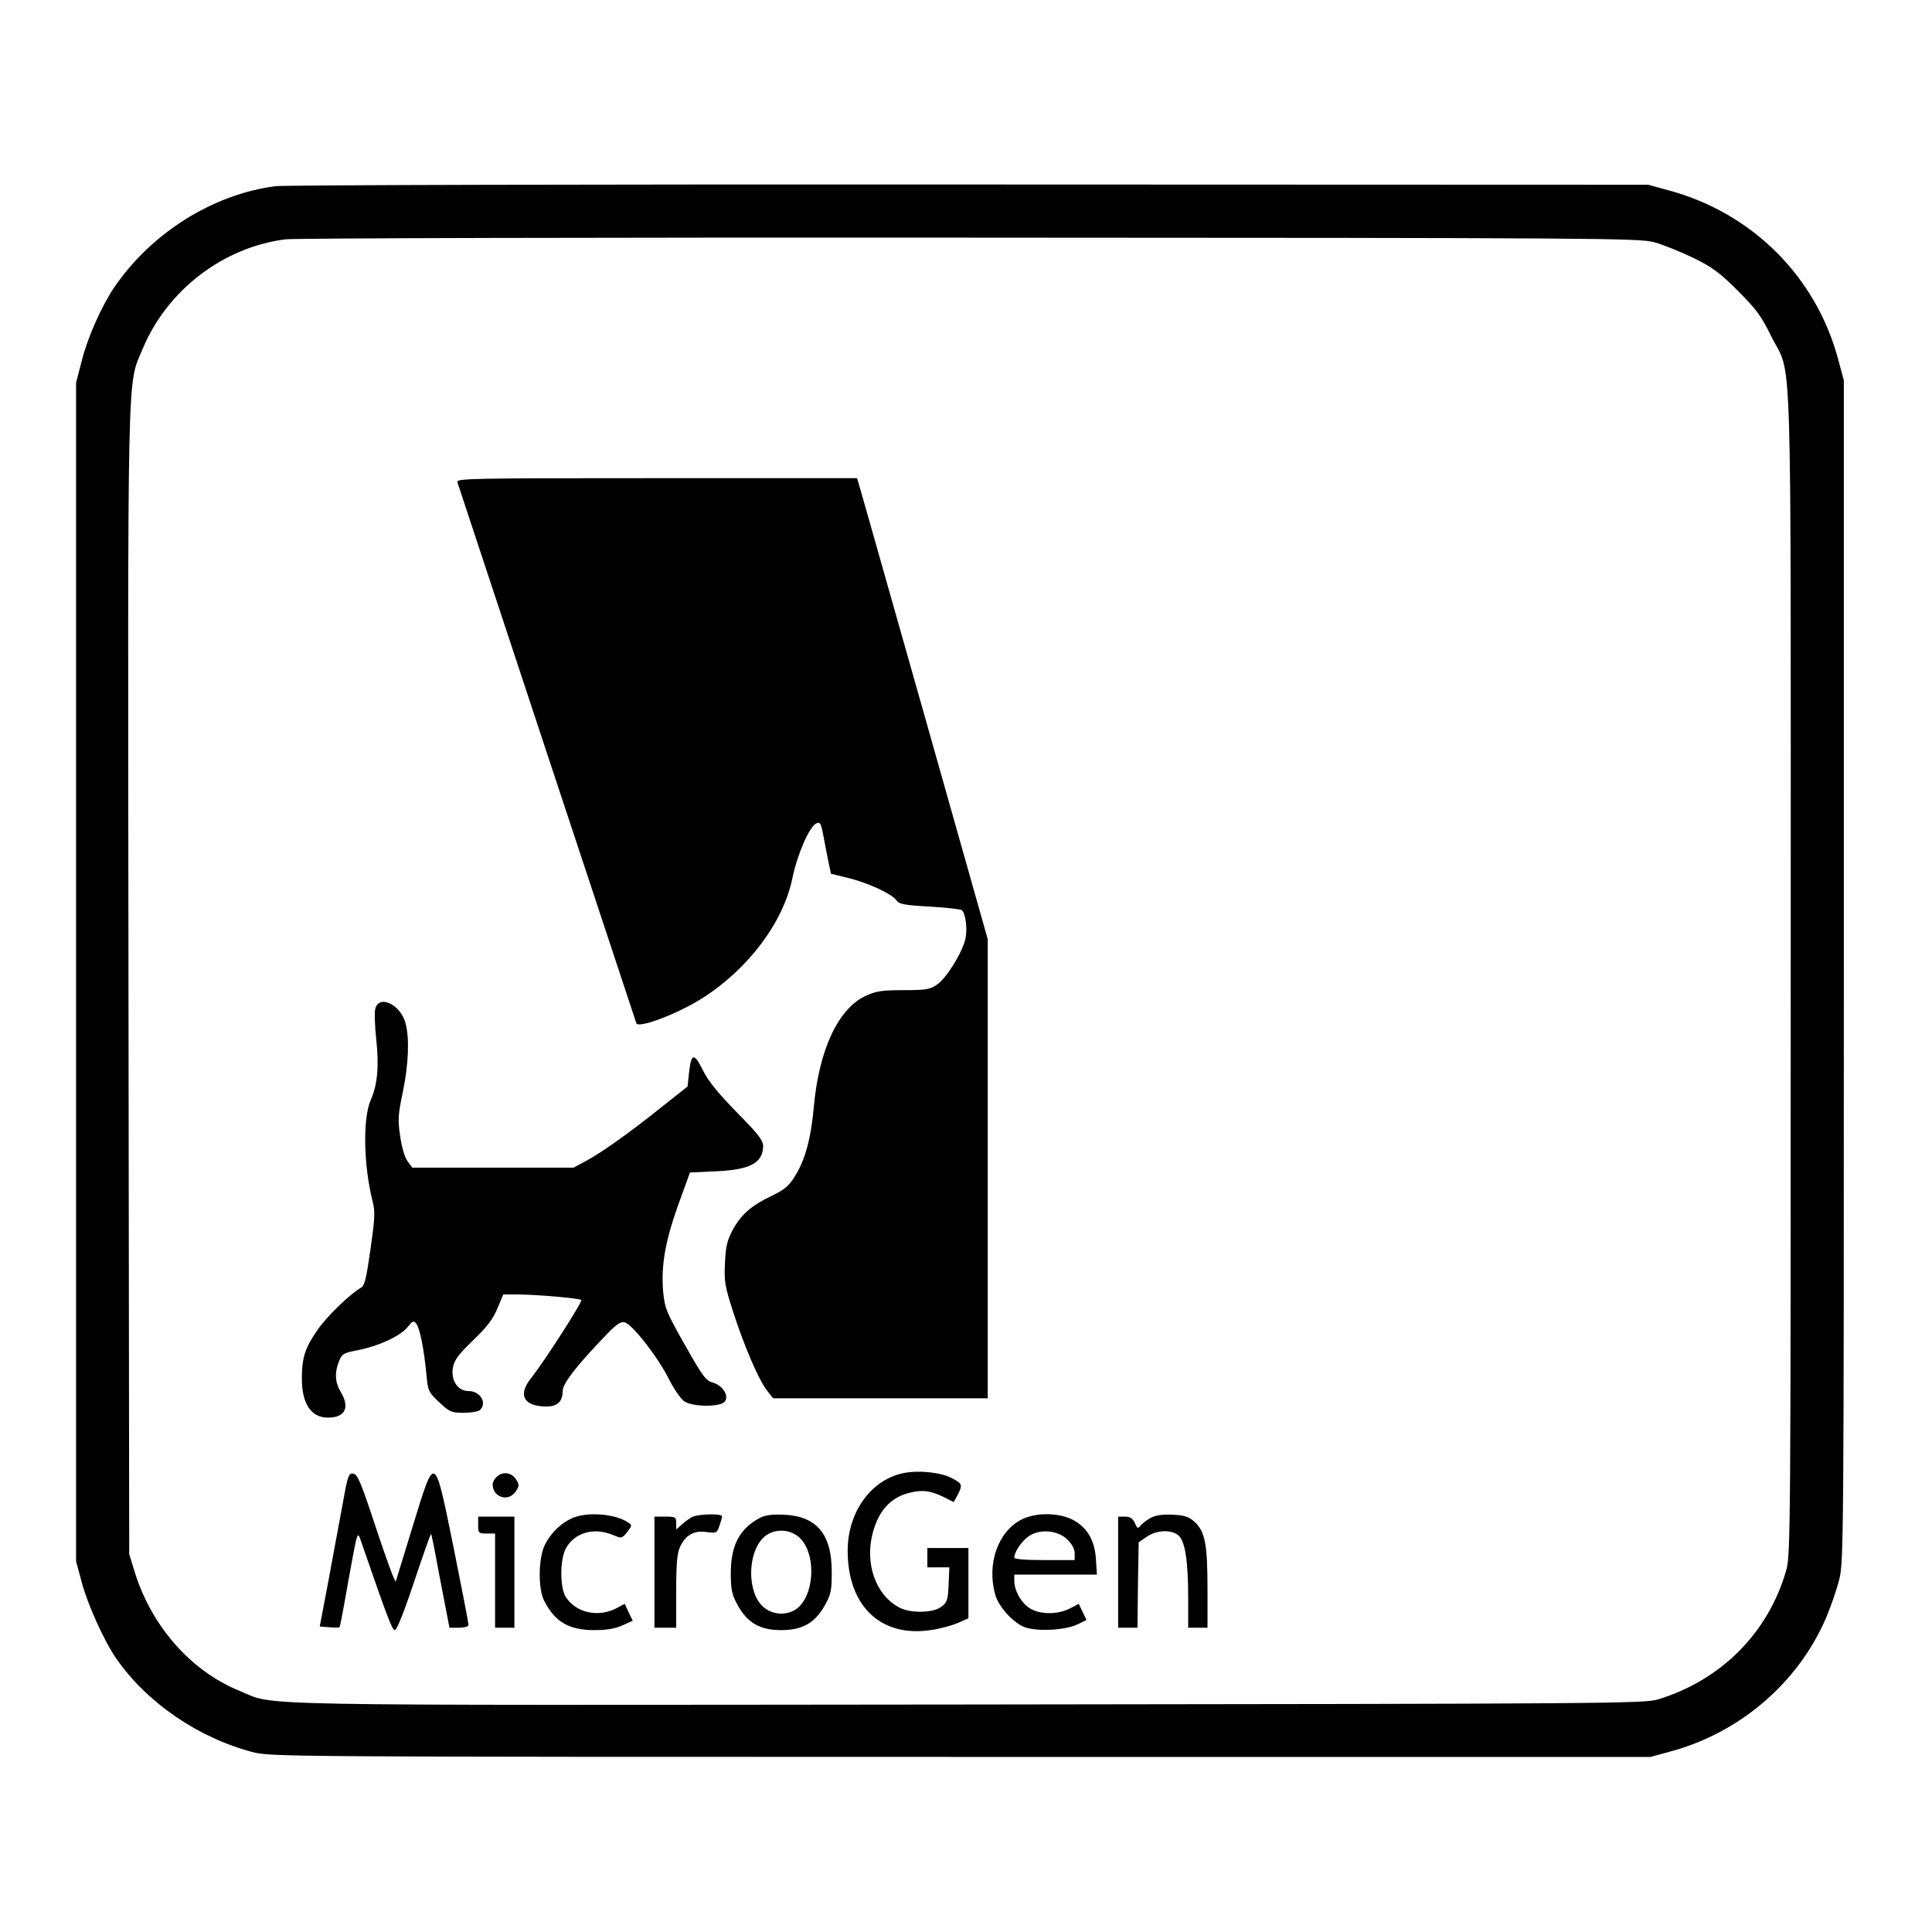 <?xml version="1.0" standalone="no"?>
<!DOCTYPE svg PUBLIC "-//W3C//DTD SVG 20010904//EN"
 "http://www.w3.org/TR/2001/REC-SVG-20010904/DTD/svg10.dtd">
<svg version="1.0" xmlns="http://www.w3.org/2000/svg"
 width="800pt" height="800pt" viewBox="0 0 800 800"
 preserveAspectRatio="xMidYMid meet">
<g transform="translate(0,800) scale(0.1,-0.1)"
fill="#000000" stroke="none">
<path d="M1140 7229 c-260 -34 -516 -195 -669 -422 -51 -76 -109 -206 -133
-303 l-23 -89 0 -2440 0 -2440 23 -85 c24 -92 92 -243 143 -317 127 -184 343
-331 569 -389 73 -18 156 -19 2930 -19 l2855 0 84 23 c287 78 527 285 642 552
20 47 45 119 55 160 18 73 19 154 19 2520 l0 2445 -23 85 c-91 344 -357 609
-703 702 l-84 23 -2810 1 c-1545 1 -2839 -2 -2875 -7z m5710 -232 c36 -10 108
-39 160 -64 80 -39 110 -61 186 -137 77 -77 98 -106 137 -186 90 -183 82 86
82 -2635 0 -2301 -1 -2413 -18 -2475 -73 -259 -269 -457 -532 -537 -57 -17
-192 -18 -2855 -21 -3068 -3 -2863 -7 -3017 56 -202 82 -365 267 -435 492
l-23 75 -3 2370 c-3 2611 -6 2465 59 2621 101 242 332 420 591 453 34 5 1310
8 2833 7 2607 -1 2774 -2 2835 -19z"/>
<path d="M1894 6003 c9 -28 736 -2226 741 -2240 8 -23 171 39 272 103 191 121
336 314 374 497 20 98 69 211 98 227 17 8 20 3 31 -53 6 -34 16 -83 21 -109
l10 -46 69 -17 c84 -20 182 -66 201 -92 12 -17 31 -21 139 -27 69 -4 129 -11
133 -15 16 -16 23 -76 15 -117 -12 -56 -78 -164 -118 -191 -29 -20 -46 -23
-139 -23 -90 0 -114 -4 -157 -24 -113 -52 -193 -224 -214 -458 -12 -133 -36
-222 -80 -291 -23 -37 -43 -54 -93 -78 -85 -40 -127 -77 -162 -140 -24 -45
-30 -69 -33 -139 -4 -77 0 -96 33 -200 47 -145 105 -280 139 -325 l27 -35 445
0 444 0 0 950 0 951 -255 902 c-141 496 -262 926 -271 955 l-15 52 -830 0
c-786 0 -830 -1 -825 -17z"/>
<path d="M1554 3823 c-4 -15 -2 -72 4 -127 12 -111 5 -189 -23 -251 -33 -76
-30 -270 8 -420 11 -43 9 -71 -9 -199 -17 -118 -24 -150 -39 -158 -47 -27
-143 -120 -181 -176 -51 -73 -64 -115 -64 -200 0 -105 38 -162 108 -162 72 0
92 42 52 108 -23 38 -25 80 -6 126 12 30 19 34 77 45 86 17 174 57 206 95 23
28 26 29 38 13 14 -20 31 -106 41 -211 6 -65 8 -70 52 -112 44 -41 51 -44 102
-44 31 0 61 5 68 12 30 30 0 78 -48 78 -44 0 -73 43 -65 95 6 33 20 53 84 115
59 57 83 89 101 133 l24 57 60 0 c88 -1 255 -16 263 -23 6 -7 -154 -256 -209
-325 -54 -68 -30 -114 60 -116 49 -1 72 19 72 65 0 29 54 100 170 221 53 56
69 67 88 62 31 -9 137 -144 182 -235 21 -42 50 -83 64 -92 35 -23 148 -24 167
-1 19 23 -7 66 -49 79 -30 8 -43 27 -116 156 -77 136 -83 151 -90 220 -9 108
8 207 62 359 l49 135 109 5 c140 6 193 35 194 104 0 24 -20 50 -109 140 -78
80 -118 129 -141 175 -36 73 -48 71 -57 -12 l-6 -56 -106 -84 c-140 -112 -255
-193 -316 -225 l-50 -27 -334 0 -334 0 -19 26 c-12 16 -24 57 -31 104 -10 68
-9 89 11 183 24 116 28 224 11 286 -21 77 -110 119 -125 59z"/>
<path d="M3740 1900 c-134 -28 -230 -162 -230 -321 0 -231 139 -362 349 -328
36 5 85 19 108 29 l43 19 0 145 0 146 -85 0 -85 0 0 -40 0 -40 45 0 46 0 -3
-71 c-3 -66 -6 -74 -31 -93 -34 -25 -126 -27 -172 -3 -100 52 -146 185 -110
314 24 86 70 138 141 159 60 17 96 13 156 -17 l37 -19 16 29 c22 43 20 48 -25
71 -47 24 -137 33 -200 20z"/>
<path d="M1420 1778 c-13 -68 -39 -211 -59 -318 l-37 -195 39 -3 c22 -2 41 -2
43 0 2 2 17 80 33 173 43 236 40 229 57 180 110 -318 128 -365 139 -365 8 0
39 77 80 201 37 110 68 199 70 197 2 -2 15 -66 29 -143 15 -77 31 -164 37
-192 l10 -53 40 0 c24 0 39 5 39 13 0 6 -28 151 -62 320 -80 393 -76 390 -169
87 -36 -118 -68 -221 -70 -228 -3 -8 -38 89 -80 215 -64 194 -78 228 -96 231
-19 3 -23 -7 -43 -120z"/>
<path d="M2056 1884 c-9 -8 -16 -22 -16 -30 0 -55 66 -75 96 -29 15 23 15 27
0 50 -19 29 -56 33 -80 9z"/>
<path d="M2370 1714 c-46 -20 -87 -59 -113 -109 -28 -54 -30 -183 -3 -235 45
-87 103 -120 208 -120 50 0 86 6 116 20 l42 19 -17 35 -16 35 -38 -20 c-74
-37 -164 -17 -206 48 -25 37 -25 155 0 201 36 66 116 89 195 56 36 -15 37 -15
59 12 20 26 21 29 5 39 -53 37 -170 46 -232 19z"/>
<path d="M2865 1718 c-11 -6 -30 -20 -42 -31 l-23 -20 0 26 c0 25 -3 27 -45
27 l-45 0 0 -230 0 -230 45 0 45 0 0 151 c0 117 4 158 16 184 23 49 58 69 110
61 40 -5 43 -4 53 26 6 17 11 35 11 39 0 13 -102 10 -125 -3z"/>
<path d="M3145 1714 c-85 -46 -120 -116 -119 -235 1 -66 5 -84 31 -130 40 -70
91 -99 178 -99 87 0 138 29 179 100 27 48 30 63 30 139 1 158 -62 233 -198
239 -51 2 -79 -2 -101 -14z m162 -78 c69 -58 70 -220 3 -288 -38 -38 -105 -40
-148 -3 -68 57 -69 220 -2 287 38 38 105 40 147 4z"/>
<path d="M4232 1709 c-99 -49 -147 -184 -111 -312 13 -47 67 -109 115 -132 47
-22 173 -17 226 9 l37 18 -16 33 -16 34 -38 -20 c-50 -25 -122 -25 -164 1 -36
22 -65 73 -65 114 l0 26 171 0 171 0 -4 64 c-5 80 -38 134 -100 165 -60 28
-148 28 -206 0z m188 -84 c19 -19 30 -39 30 -57 l0 -28 -125 0 c-81 0 -125 4
-125 10 0 25 33 72 63 91 46 29 118 22 157 -16z"/>
<path d="M4765 1715 c-16 -9 -35 -23 -42 -32 -11 -14 -14 -13 -24 11 -9 19
-20 26 -41 26 l-28 0 0 -230 0 -230 40 0 40 0 2 177 3 177 34 23 c41 28 100
30 130 6 28 -24 41 -104 41 -260 l0 -123 40 0 40 0 0 161 c0 183 -10 235 -51
275 -25 23 -40 29 -92 32 -43 2 -71 -2 -92 -13z"/>
<path d="M1980 1685 c0 -33 2 -35 35 -35 l35 0 0 -195 0 -195 40 0 40 0 0 230
0 230 -75 0 -75 0 0 -35z"/>
</g>
</svg>
